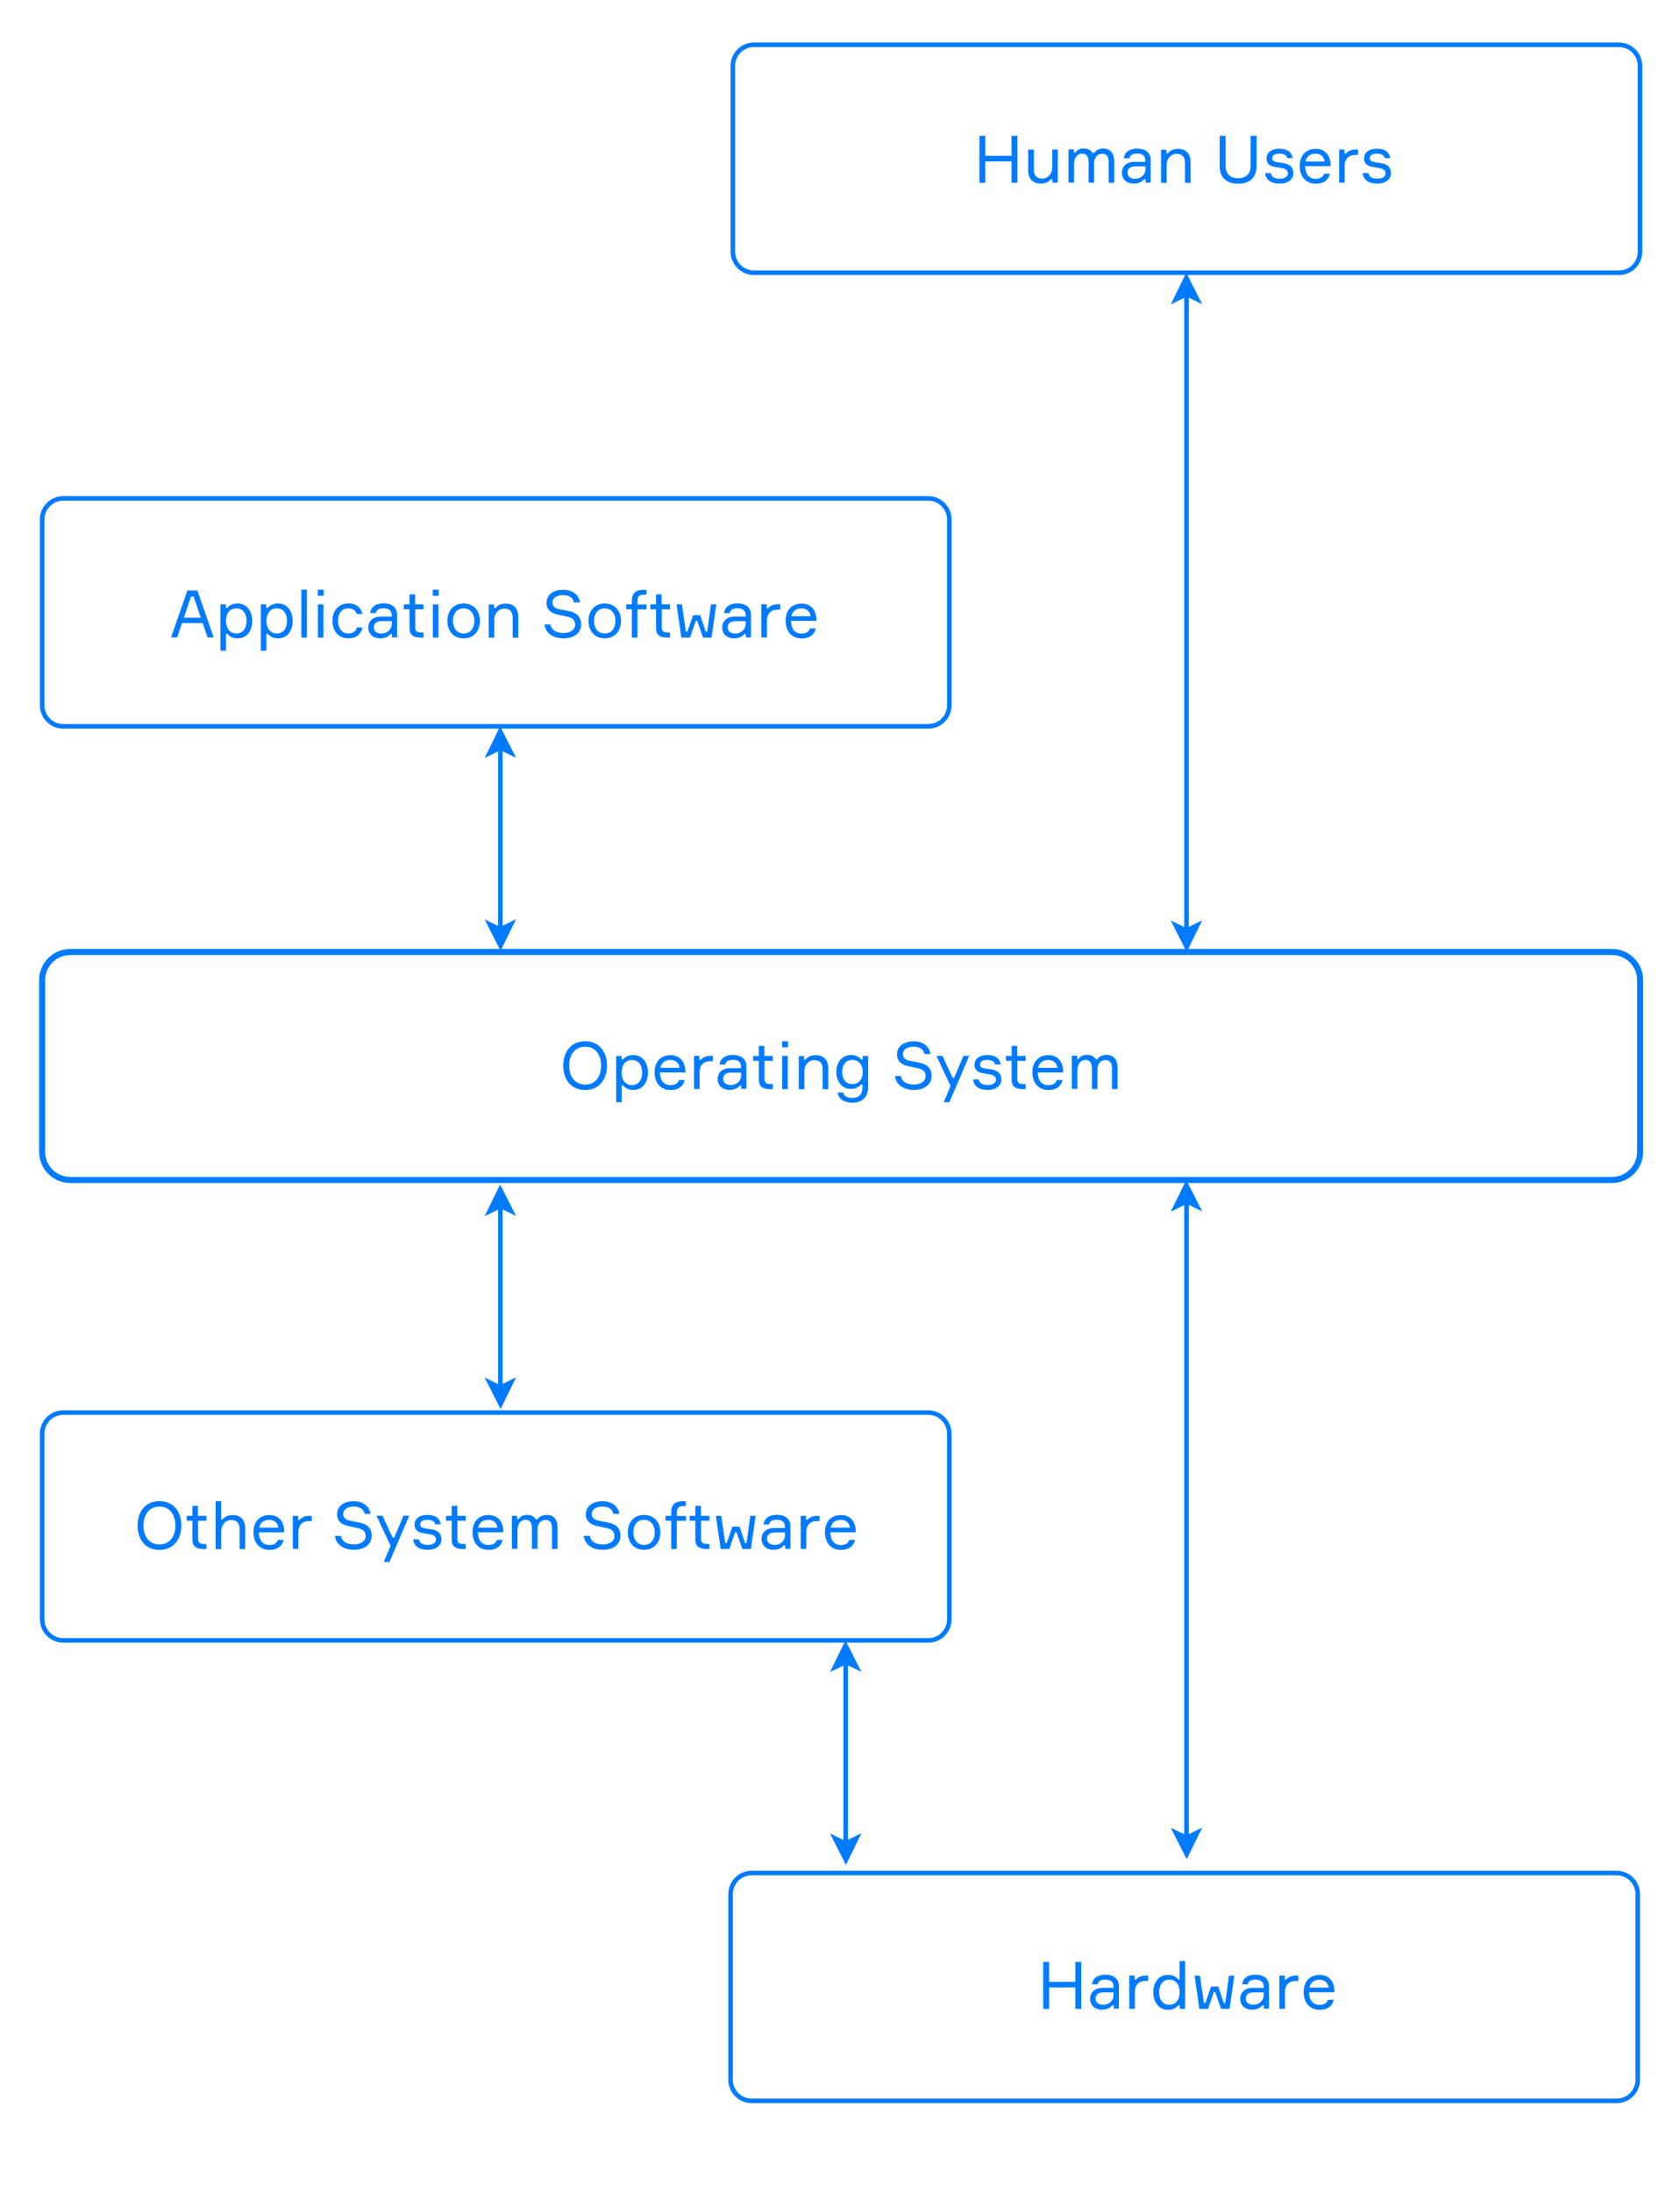 <?xml version="1.0" encoding="utf-8"?>
<!-- Generator: Adobe Illustrator 20.1.0, SVG Export Plug-In . SVG Version: 6.00 Build 0)  -->
<svg version="1.1" id="Layer_1" xmlns="http://www.w3.org/2000/svg" xmlns:xlink="http://www.w3.org/1999/xlink" x="0px" y="0px"
	 viewBox="0 0 1474 1923.2" style="enable-background:new 0 0 1474 1923.2;" xml:space="preserve">
<style type="text/css">
	.st0{fill:none;stroke:#007BFF;stroke-width:4;stroke-linecap:round;stroke-linejoin:round;stroke-miterlimit:10;}
	.st1{fill:none;stroke:#007BFF;stroke-width:5.309;stroke-linecap:round;stroke-linejoin:round;stroke-miterlimit:10;}
	.st2{fill:#007BFF;}
</style>
<path d="M1296.6,4804.3c6.2,0.8,12.5,1.7,18.7,2.5c-0.1,0.6-0.1,1.1-0.2,1.7c-6.3-0.6-12.5-1.3-18.8-1.9
	C1296.5,4805.7,1296.6,4805,1296.6,4804.3z"/>
<path class="st0" d="M1420.5,239.3h-759c-10.2,0-18.5-8.3-18.5-18.5v-163c0-10.2,8.3-18.5,18.5-18.5h758.9
	c10.2,0,18.5,8.3,18.5,18.5v162.9C1439,231,1430.7,239.3,1420.5,239.3z"/>
<path class="st0" d="M814.5,637.3h-759c-10.2,0-18.5-8.3-18.5-18.5v-163c0-10.2,8.3-18.5,18.5-18.5h758.9c10.2,0,18.5,8.3,18.5,18.5
	v162.9C833,629,824.7,637.3,814.5,637.3z"/>
<path class="st0" d="M814.5,1439.3h-759c-10.2,0-18.5-8.3-18.5-18.5v-162.9c0-10.2,8.3-18.5,18.5-18.5h758.9
	c10.2,0,18.5,8.3,18.5,18.5v162.9C833,1431,824.7,1439.3,814.5,1439.3z"/>
<path class="st0" d="M1418.5,1843.3h-759c-10.2,0-18.5-8.3-18.5-18.5v-162.9c0-10.2,8.3-18.5,18.5-18.5h758.9
	c10.2,0,18.5,8.3,18.5,18.5v162.9C1437,1835,1428.7,1843.3,1418.5,1843.3z"/>
<path class="st1" d="M1414.4,1035.3H61.6c-13.6,0-24.6-11-24.6-24.6V859.9c0-13.6,11-24.6,24.6-24.6h1352.8
	c13.6,0,24.6,11,24.6,24.6v150.8C1439,1024.2,1428,1035.3,1414.4,1035.3z"/>
<g>
	<path pointer-events="none" class="st2" d="M1040.8,239.3l14,27.6l-13.7-6.6l-13.9,6.8L1040.8,239.3z"/>
	<path pointer-events="none" class="st2" d="M1041.2,835.3l-14-27.6l13.7,6.6l13.9-6.8L1041.2,835.3z"/>
	<line class="st0" x1="1041" y1="821.4" x2="1041" y2="255.8"/>
</g>
<g>
	<path pointer-events="none" class="st2" d="M1040.8,1035.3l14,27.6l-13.7-6.6l-13.9,6.8L1040.8,1035.3z"/>
	<path pointer-events="none" class="st2" d="M1041.2,1631.3l-14-27.6l13.7,6.6l13.9-6.8L1041.2,1631.3z"/>
	<line class="st0" x1="1041" y1="1617.4" x2="1041" y2="1051.8"/>
</g>
<g>
	<path pointer-events="none" class="st2" d="M438.8,1039.3l14,27.6l-13.7-6.6l-13.9,6.8L438.8,1039.3z"/>
	<path pointer-events="none" class="st2" d="M439.2,1236.3l-14-27.6l13.7,6.6l13.9-6.8L439.2,1236.3z"/>
	<line class="st0" x1="439" y1="1227.3" x2="439" y2="1055.8"/>
</g>
<g>
	<path pointer-events="none" class="st2" d="M741.8,1439.3l14,27.6l-13.7-6.6l-13.9,6.8L741.8,1439.3z"/>
	<path pointer-events="none" class="st2" d="M742.2,1636.3l-14-27.6l13.7,6.6l13.9-6.8L742.2,1636.3z"/>
	<line class="st0" x1="742" y1="1627.3" x2="742" y2="1455.8"/>
</g>
<g>
	<path pointer-events="none" class="st2" d="M438.8,637.3l14,27.6l-13.7-6.6l-13.9,6.8L438.8,637.3z"/>
	<path pointer-events="none" class="st2" d="M439.2,834.3l-14-27.6l13.7,6.6l13.9-6.8L439.2,834.3z"/>
	<line class="st0" x1="439" y1="825.3" x2="439" y2="653.8"/>
</g>
<g>
	<path class="st2" d="M892.7,119.2v41.2h-5.2v-18.8h-23v18.8h-5.2v-41.2h5.2v17.5h23v-17.5H892.7z"/>
	<path class="st2" d="M907.1,131.3v17.4c0,5.4,2.5,8,7.4,8c5.1,0,8.7-4.4,8.7-9.7v-15.8h4.9v29.1h-4.7v-3.1H922
		c-1.6,2.3-4.8,3.9-8.8,3.9c-7.2,0-11.1-4.4-11.1-11.4v-18.5h5V131.3z"/>
	<path class="st2" d="M977.6,141.6v18.8h-4.9v-18.3c0-4.8-1.8-7.2-5.6-7.2c-4.6,0-7.1,3.5-7.1,8.4v17h-4.9v-18.2
		c0-4.8-1.9-7.3-5.5-7.3c-4.8,0-7.2,4.1-7.2,9.3v16.1h-4.9v-29.1h4.7v2.8h1.3c1.4-2.3,3.7-3.6,7.4-3.6c3.5,0,6.1,1.3,7.7,3.9h1.3
		c1.8-2.6,4.6-3.9,8.2-3.9C974.7,130.6,977.6,134.9,977.6,141.6z"/>
	<path class="st2" d="M1005.1,157.3h-1.3c-1.8,2.3-4.9,3.8-9.1,3.8c-6.7,0-10.4-4.5-10.4-9.5c0-4.7,3.1-9.6,11.1-9.6h9.5v-1.2
		c0-3.5-2-6.1-7.1-6.1c-4.3,0-6.5,1.7-6.8,4.2h-4.9c0.4-5.4,5-8.5,11.5-8.5c7.3,0,12,3.5,12,10v19.8h-4.6L1005.1,157.3L1005.1,157.3
		z M1005,148.6V146h-8.7c-4.8,0-7,2.1-7,5.5c0,3.3,2.4,5.4,6.8,5.4C1000.9,156.9,1005,153.3,1005,148.6z"/>
	<path class="st2" d="M1039.7,160.4V143c0-5.4-2.5-8-7.4-8c-5.2,0-8.7,4.6-8.7,9.7v15.8h-4.9v-29.1h4.7v3.1h1.3
		c1.6-2.3,4.8-3.9,8.8-3.9c7.2,0,11.1,4.4,11.1,11.4v18.5h-4.9V160.4z"/>
	<path class="st2" d="M1102.5,119.2v26.5c0,9.8-5.7,15.5-16.2,15.5s-16.2-5.7-16.2-15.5v-26.5h5.2v26.4c0,6.5,3.8,10.8,11,10.8
		s11-4.3,11-10.8v-26.4C1097.3,119.2,1102.5,119.2,1102.5,119.2z"/>
	<path class="st2" d="M1123.2,142.7l3.3,0.5c5.1,0.9,8.3,3.5,8.3,8.8c0,4.8-4.1,9.1-11.9,9.1c-8.3,0-12.3-3.6-12.9-9.2h5
		c0.5,3.3,3.3,4.9,7.7,4.9s7.3-1.6,7.3-4.7c0-2.5-1.6-3.9-5.3-4.6l-6.5-1.1c-4.2-0.8-7-2.9-7-7.3c0-4.8,3.6-8.6,11.5-8.6
		c6.9,0,10.8,3.2,11.5,8.3h-4.9c-0.4-2.8-3.2-4-6.8-4c-3.8,0-6.3,1.4-6.3,3.9c0,2.3,1.4,3.1,4.4,3.6L1123.2,142.7z"/>
	<path class="st2" d="M1167.3,145.8h-22.2c0.2,6.9,3.3,11.1,9.3,11.1c4.1,0,6.5-1.7,7.4-4.5h5c-0.9,5-5.1,8.8-12.3,8.8
		c-9.1,0-14.1-6.6-14.1-15.6s5.2-15,14-15c8.7,0,12.8,6.4,13,13.6v1.6H1167.3z M1145.4,141.7h16.8c-0.3-3.7-3.1-6.9-8-6.9
		C1148.9,134.8,1146,138,1145.4,141.7z"/>
	<path class="st2" d="M1191.5,135.9h-2.4c-5.8,0-9.3,3.5-9.3,9.9v14.5h-4.9v-29.1h4.7v3.5h1.3c1.4-1.8,4.2-3.5,8.4-3.5h2.2
		L1191.5,135.9L1191.5,135.9z"/>
	<path class="st2" d="M1208.8,142.7l3.3,0.5c5.1,0.9,8.3,3.5,8.3,8.8c0,4.8-4.1,9.1-11.9,9.1c-8.3,0-12.3-3.6-12.9-9.2h5
		c0.5,3.3,3.3,4.9,7.7,4.9s7.3-1.6,7.3-4.7c0-2.5-1.6-3.9-5.3-4.6l-6.5-1.1c-4.2-0.8-7-2.9-7-7.3c0-4.8,3.6-8.6,11.5-8.6
		c6.9,0,10.8,3.2,11.5,8.3h-4.9c-0.4-2.8-3.2-4-6.8-4c-3.8,0-6.3,1.4-6.3,3.9c0,2.3,1.4,3.1,4.4,3.6L1208.8,142.7z"/>
</g>
<g>
	<path class="st2" d="M177.8,546.7h-18.1l-4.3,12.6h-5.3l14.3-41.2h8.8l14.3,41.2h-5.4L177.8,546.7z M161.3,542h14.9l-6.3-18.5h-2.3
		L161.3,542z"/>
	<path class="st2" d="M198.1,530.3v3.1h1.3c1.6-2,4.4-3.9,9.1-3.9c8,0,12.8,6.7,12.8,15.3c0,8.8-4.7,15.3-12.8,15.3
		c-4.6,0-7.3-1.8-8.9-3.9h-1.3v14.7h-4.9v-40.6L198.1,530.3L198.1,530.3z M198.3,544.8c0,5.7,2.7,11,9.1,11c5.8,0,8.9-4.6,8.9-11
		s-3.1-11-8.9-11C200.9,533.8,198.3,539.1,198.3,544.8z"/>
	<path class="st2" d="M233.6,530.3v3.1h1.3c1.6-2,4.4-3.9,9.1-3.9c8,0,12.8,6.7,12.8,15.3c0,8.8-4.7,15.3-12.8,15.3
		c-4.6,0-7.3-1.8-8.9-3.9h-1.3v14.7h-4.9v-40.6L233.6,530.3L233.6,530.3z M233.8,544.8c0,5.7,2.7,11,9.1,11c5.8,0,8.9-4.6,8.9-11
		s-3.1-11-8.9-11C236.4,533.8,233.8,539.1,233.8,544.8z"/>
	<path class="st2" d="M269.3,517.4v42h-4.9v-42H269.3z"/>
	<path class="st2" d="M278.8,522.7v-5.3h5.2v5.3H278.8z M283.8,559.4h-4.9v-29.1h4.9V559.4z"/>
	<path class="st2" d="M318,550.6c-1.1,5.7-5.5,9.5-12.2,9.5c-9.1,0-14.1-6.7-14.1-15.3c0-8.8,5.1-15.3,14.1-15.3
		c6.9,0,11.1,3.8,12.1,9.2H313c-0.9-2.9-3.2-4.9-7.2-4.9c-6.6,0-9.2,5.1-9.2,10.9c0,5.8,2.7,11.1,9.2,11.1c4.2,0,6.6-2,7.3-5.3
		L318,550.6L318,550.6z"/>
	<path class="st2" d="M343.9,556.3h-1.3c-1.8,2.3-4.9,3.8-9.1,3.8c-6.7,0-10.4-4.5-10.4-9.5c0-4.7,3.1-9.6,11.1-9.6h9.5v-1.2
		c0-3.5-2-6.1-7.1-6.1c-4.3,0-6.5,1.7-6.8,4.2h-4.9c0.4-5.4,5-8.5,11.5-8.5c7.3,0,12,3.5,12,10v19.8h-4.6L343.9,556.3L343.9,556.3z
		 M343.7,547.6V545H335c-4.8,0-7,2.1-7,5.5c0,3.3,2.4,5.4,6.8,5.4C339.6,555.9,343.7,552.2,343.7,547.6z"/>
	<path class="st2" d="M371.6,530.3v4.3h-7.3v16c0,2.9,1.3,4.4,5.2,4.4h2.1v4.4h-2.3c-6.3,0-10-2-10-8.1v-16.7h-5v-4.3h5v-8.8h4.9
		v8.8L371.6,530.3L371.6,530.3z"/>
	<path class="st2" d="M379.7,522.7v-5.3h5.2v5.3H379.7z M384.7,559.4h-4.9v-29.1h4.9V559.4z"/>
	<path class="st2" d="M421.1,544.8c0,8.6-5.3,15.3-14.3,15.3c-9.1,0-14.3-6.7-14.3-15.3s5.2-15.3,14.3-15.3
		C415.9,529.6,421.1,536.2,421.1,544.8z M416.2,544.8c0-5.7-3-11-9.4-11c-6.5,0-9.4,5.3-9.4,11s2.9,11,9.4,11
		C413.2,555.9,416.2,550.6,416.2,544.8z"/>
	<path class="st2" d="M449.8,559.4V542c0-5.4-2.5-8-7.4-8c-5.2,0-8.7,4.6-8.7,9.7v15.8h-4.9v-29.1h4.7v3.1h1.3
		c1.6-2.3,4.8-3.9,8.8-3.9c7.2,0,11.1,4.4,11.1,11.4v18.5L449.8,559.4L449.8,559.4z"/>
	<path class="st2" d="M499.6,536.3c6.2,1.4,10.3,4.6,10.3,11.6c0,6.5-5.1,12.2-15.6,12.2c-9.6,0-15.9-5.1-16.6-12.2h5.3
		c0.9,5.6,5.9,7.5,11.5,7.5c5.7,0,10.1-2.7,10.1-7.4c0-4.4-2.9-6.1-7-7c-2.1-0.5-6.1-1.2-8.1-1.7c-6-1.2-10-4.4-10-10.4
		c0-6.4,5.2-11.4,14.5-11.4c8.5,0,14,4.5,14.9,11.1h-5.3c-1-4.2-3.8-6.4-9.8-6.4c-5,0-9.1,2.3-9.1,6.6c0,4,3.5,5.3,7,6
		C493.6,535,497.4,535.8,499.6,536.3z"/>
	<path class="st2" d="M544.9,544.8c0,8.6-5.3,15.3-14.3,15.3c-9.1,0-14.3-6.7-14.3-15.3s5.2-15.3,14.3-15.3
		C539.6,529.6,544.9,536.2,544.9,544.8z M540,544.8c0-5.7-3-11-9.4-11c-6.5,0-9.4,5.3-9.4,11s2.9,11,9.4,11
		C537,555.9,540,550.6,540,544.8z"/>
	<path class="st2" d="M559.3,534.6v24.8h-4.9v-24.8h-5v-4.3h5V527c0-6.6,3.7-9.5,10-9.5h2.8v4.3h-2.8c-3.9,0-5.1,2.4-5.1,5.4v3.2
		h7.9v4.3h-7.9V534.6z"/>
	<path class="st2" d="M587.9,530.3v4.3h-7.3v16c0,2.9,1.3,4.4,5.2,4.4h2.1v4.4h-2.3c-6.3,0-10-2-10-8.1v-16.7h-5v-4.3h5v-8.8h4.9
		v8.8L587.9,530.3L587.9,530.3z"/>
	<path class="st2" d="M614.4,539.8l4.8,14.4h1.3l3.3-23.9h4.7l-4.2,29.1h-7.5l-5.1-14.7h-1.2l-5.1,14.7h-7.6l-4.2-29.1h4.7l3.5,23.9
		h1.3l5-14.4H614.4z"/>
	<path class="st2" d="M654.4,556.3h-1.3c-1.8,2.3-4.9,3.8-9.1,3.8c-6.7,0-10.4-4.5-10.4-9.5c0-4.7,3.1-9.6,11.1-9.6h9.5v-1.2
		c0-3.5-2-6.1-7.1-6.1c-4.3,0-6.5,1.7-6.8,4.2h-4.9c0.4-5.4,5-8.5,11.5-8.5c7.3,0,12,3.5,12,10v19.8h-4.6L654.4,556.3L654.4,556.3z
		 M654.2,547.6V545h-8.7c-4.8,0-7,2.1-7,5.5c0,3.3,2.4,5.4,6.8,5.4C650.1,555.9,654.2,552.2,654.2,547.6z"/>
	<path class="st2" d="M684.6,534.9h-2.4c-5.8,0-9.3,3.5-9.3,9.9v14.5H668v-29.1h4.7v3.5h1.3c1.4-1.8,4.2-3.5,8.4-3.5h2.2
		L684.6,534.9L684.6,534.9z"/>
	<path class="st2" d="M716.2,544.8H694c0.2,6.9,3.3,11.1,9.3,11.1c4.1,0,6.5-1.7,7.4-4.5h5c-0.9,5-5.1,8.8-12.3,8.8
		c-9.1,0-14.1-6.6-14.1-15.6s5.2-15,14-15c8.7,0,12.8,6.4,13,13.6v1.6H716.2z M694.4,540.7h16.8c-0.3-3.7-3.1-6.9-8-6.9
		C697.9,533.8,695,537,694.4,540.7z"/>
</g>
<g>
	<path class="st2" d="M532.6,935c0,11.8-6.7,21.4-19.2,21.4c-12.6,0-19.2-9.5-19.2-21.4s6.6-21.4,19.2-21.4
		C525.9,913.6,532.6,923.2,532.6,935z M527.4,935c0-8.6-4.2-16.6-14-16.6s-14,8-14,16.6s4.2,16.6,14,16.6S527.4,943.6,527.4,935z"/>
	<path class="st2" d="M545.3,926.5v3.1h1.3c1.6-2,4.4-3.9,9.1-3.9c8,0,12.8,6.7,12.8,15.3c0,8.8-4.7,15.3-12.8,15.3
		c-4.6,0-7.3-1.8-8.9-3.9h-1.3v14.7h-4.9v-40.6L545.3,926.5L545.3,926.5z M545.4,941.1c0,5.7,2.7,11,9.1,11c5.8,0,8.9-4.6,8.9-11
		c0-6.5-3.1-11-8.9-11C548,930,545.4,935.3,545.4,941.1z"/>
	<path class="st2" d="M601.2,941H579c0.2,6.9,3.3,11.1,9.3,11.1c4.1,0,6.5-1.7,7.4-4.5h5c-0.9,5-5.1,8.8-12.3,8.8
		c-9.1,0-14.1-6.6-14.1-15.6c0-8.9,5.2-15,14-15c8.7,0,12.8,6.4,13,13.6v1.6H601.2z M579.4,936.9h16.8c-0.3-3.7-3.1-6.9-8-6.9
		C582.9,930,580,933.2,579.4,936.9z"/>
	<path class="st2" d="M625.5,931.1h-2.4c-5.8,0-9.3,3.5-9.3,9.9v14.5h-4.9v-29.1h4.7v3.5h1.3c1.4-1.8,4.2-3.5,8.4-3.5h2.2V931.1z"/>
	<path class="st2" d="M650.4,952.5h-1.3c-1.8,2.3-4.9,3.8-9.1,3.8c-6.7,0-10.4-4.5-10.4-9.5c0-4.7,3.1-9.6,11.1-9.6h9.5V936
		c0-3.5-2-6.1-7.1-6.1c-4.3,0-6.5,1.7-6.8,4.2h-4.9c0.4-5.4,5-8.5,11.5-8.5c7.3,0,12,3.5,12,10v19.8h-4.6L650.4,952.5L650.4,952.5z
		 M650.2,943.8v-2.7h-8.7c-4.8,0-7,2.1-7,5.5c0,3.3,2.4,5.4,6.8,5.4C646.1,952.1,650.2,948.4,650.2,943.8z"/>
	<path class="st2" d="M678.1,926.5v4.3h-7.3v16c0,2.9,1.3,4.4,5.2,4.4h2.1v4.4h-2.3c-6.3,0-10-2-10-8.1v-16.7h-5v-4.3h5v-8.8h4.9
		v8.8L678.1,926.5L678.1,926.5z"/>
	<path class="st2" d="M686.2,918.9v-5.3h5.2v5.3H686.2z M691.2,955.6h-4.9v-29.1h4.9V955.6z"/>
	<path class="st2" d="M721.8,955.6v-17.4c0-5.4-2.5-8-7.4-8c-5.2,0-8.7,4.6-8.7,9.7v15.8h-4.9v-29.1h4.7v3.1h1.3
		c1.6-2.3,4.8-3.9,8.8-3.9c7.2,0,11.1,4.4,11.1,11.4v18.5L721.8,955.6L721.8,955.6z"/>
	<path class="st2" d="M761.7,926.5v27.6c0,8.1-5.1,13.4-13.6,13.4c-7.4,0-12.3-3.1-13.2-8.9h4.8c0.9,3.5,3.9,4.7,8.3,4.7
		c6,0,8.7-3.6,8.7-9.5v-2.3h-1.3c-1.6,2-4.3,3.9-8.7,3.9c-8,0-12.9-6.3-12.9-14.8s4.9-14.9,12.9-14.9c4.6,0,7.3,1.8,8.9,3.9h1.3
		v-3.1L761.7,926.5L761.7,926.5z M757,940.6c0-5.6-2.9-10.6-9.2-10.6c-5.7,0-8.9,4.2-8.9,10.6c0,6.3,3.2,10.6,8.9,10.6
		C754,951.2,757,946.2,757,940.6z"/>
	<path class="st2" d="M807.1,932.5c6.2,1.4,10.3,4.6,10.3,11.6c0,6.5-5.1,12.2-15.6,12.2c-9.6,0-15.9-5.1-16.6-12.2h5.3
		c0.9,5.6,5.9,7.5,11.5,7.5c5.7,0,10.1-2.7,10.1-7.4c0-4.4-2.9-6.1-7-7c-2.1-0.5-6.1-1.2-8.1-1.7c-6-1.2-10-4.4-10-10.4
		c0-6.4,5.2-11.4,14.5-11.4c8.5,0,14,4.5,14.9,11.1h-5.3c-1-4.2-3.8-6.4-9.8-6.4c-5,0-9.1,2.2-9.1,6.6c0,4,3.5,5.3,7,6
		C801.1,931.2,805,932,807.1,932.5z"/>
	<path class="st2" d="M828,967.1l6-14.3l-12.4-26.4h5.3l8.9,19.2h1.4l8.1-19.2h5.1L833,967.1H828z"/>
	<path class="st2" d="M867,937.9l3.3,0.5c5.1,0.9,8.3,3.5,8.3,8.8c0,4.8-4.1,9.1-11.9,9.1c-8.3,0-12.3-3.6-12.9-9.2h5
		c0.5,3.3,3.3,4.9,7.7,4.9s7.3-1.6,7.3-4.7c0-2.5-1.6-3.9-5.3-4.6l-6.5-1.1c-4.2-0.8-7-2.9-7-7.3c0-4.8,3.6-8.6,11.5-8.6
		c6.9,0,10.8,3.2,11.5,8.3h-5c-0.4-2.8-3.2-4-6.8-4c-3.8,0-6.3,1.4-6.3,3.9c0,2.3,1.4,3.1,4.4,3.6L867,937.9z"/>
	<path class="st2" d="M899.9,926.5v4.3h-7.3v16c0,2.9,1.3,4.4,5.2,4.4h2.1v4.4h-2.3c-6.3,0-10-2-10-8.1v-16.7h-5v-4.3h5v-8.8h4.9
		v8.8L899.9,926.5L899.9,926.5z"/>
	<path class="st2" d="M932.7,941h-22.2c0.2,6.9,3.3,11.1,9.3,11.1c4.1,0,6.5-1.7,7.4-4.5h5c-0.9,5-5.1,8.8-12.3,8.8
		c-9.1,0-14.1-6.6-14.1-15.6c0-8.9,5.2-15,14-15c8.7,0,12.8,6.4,13,13.6v1.6H932.7z M910.9,936.9h16.8c-0.3-3.7-3.1-6.9-8-6.9
		C914.4,930,911.5,933.2,910.9,936.9z"/>
	<path class="st2" d="M980.5,936.8v18.8h-4.9v-18.3c0-4.8-1.8-7.2-5.6-7.2c-4.6,0-7.1,3.5-7.1,8.4v17H958v-18.2
		c0-4.8-1.9-7.3-5.5-7.3c-4.8,0-7.2,4.1-7.2,9.3v16.1h-4.9v-29.1h4.7v2.8h1.3c1.4-2.3,3.7-3.6,7.4-3.6c3.5,0,6.1,1.3,7.7,3.9h1.3
		c1.8-2.6,4.6-3.9,8.2-3.9C977.6,925.8,980.5,930.1,980.5,936.8z"/>
</g>
<g>
	<path class="st2" d="M159.1,1338.5c0,11.8-6.7,21.4-19.2,21.4c-12.6,0-19.2-9.5-19.2-21.4s6.6-21.4,19.2-21.4
		S159.1,1326.6,159.1,1338.5z M153.9,1338.5c0-8.6-4.2-16.6-14-16.6s-14,8-14,16.6s4.2,16.6,14,16.6S153.9,1347.1,153.9,1338.5z"/>
	<path class="st2" d="M181.1,1330v4.3h-7.3v16c0,2.9,1.3,4.4,5.2,4.4h2.1v4.4h-2.3c-6.3,0-10-2-10-8.1v-16.7h-5v-4.3h5v-8.8h4.9v8.8
		L181.1,1330L181.1,1330z"/>
	<path class="st2" d="M210.2,1359.1v-17.4c0-5.3-2.5-8-7.4-8c-5.2,0-8.7,4.6-8.7,9.7v15.8h-4.9v-42h4.9v16h1.3
		c1.6-2.3,4.7-3.9,8.7-3.9c7.1,0,11,4.4,11,11.4v18.5L210.2,1359.1L210.2,1359.1z"/>
	<path class="st2" d="M249.3,1344.5h-22.2c0.2,6.9,3.3,11.1,9.3,11.1c4.1,0,6.5-1.7,7.4-4.5h5c-0.9,5-5.1,8.8-12.3,8.8
		c-9.1,0-14.1-6.6-14.1-15.6s5.2-15,14-15c8.7,0,12.8,6.4,13,13.6L249.3,1344.5L249.3,1344.5z M227.4,1340.4h16.8
		c-0.3-3.7-3.1-6.9-8-6.9C230.9,1333.5,228.1,1336.7,227.4,1340.4z"/>
	<path class="st2" d="M273.5,1334.6h-2.4c-5.8,0-9.3,3.5-9.3,9.9v14.5h-4.9v-29h4.7v3.5h1.3c1.4-1.8,4.2-3.5,8.4-3.5h2.2
		L273.5,1334.6L273.5,1334.6z"/>
	<path class="st2" d="M315.8,1336c6.2,1.4,10.3,4.6,10.3,11.6c0,6.5-5.1,12.2-15.6,12.2c-9.6,0-15.9-5.1-16.6-12.2h5.3
		c0.9,5.6,5.9,7.5,11.5,7.5c5.7,0,10.1-2.7,10.1-7.4c0-4.4-2.9-6.1-7-7c-2.1-0.5-6.1-1.2-8.1-1.7c-6-1.2-10-4.4-10-10.4
		c0-6.4,5.2-11.4,14.5-11.4c8.5,0,14,4.5,14.9,11.1H320c-1-4.2-3.8-6.4-9.8-6.4c-5,0-9.1,2.3-9.1,6.6c0,4,3.5,5.3,7,6
		C309.8,1334.7,313.7,1335.5,315.8,1336z"/>
	<path class="st2" d="M336.7,1370.6l6-14.3l-12.4-26.4h5.3l8.9,19.2h1.4l8.1-19.2h5.1l-17.4,40.6h-5V1370.6z"/>
	<path class="st2" d="M375.7,1341.4l3.3,0.5c5.1,0.9,8.3,3.5,8.3,8.8c0,4.8-4.1,9.1-11.9,9.1c-8.3,0-12.3-3.6-12.9-9.2h5
		c0.5,3.3,3.3,4.9,7.7,4.9c4.4,0,7.3-1.6,7.3-4.7c0-2.5-1.6-3.9-5.3-4.6l-6.5-1.1c-4.2-0.8-7-2.9-7-7.3c0-4.8,3.6-8.6,11.5-8.6
		c6.9,0,10.8,3.2,11.5,8.3h-4.9c-0.4-2.8-3.2-4-6.8-4c-3.8,0-6.3,1.4-6.3,3.9c0,2.3,1.4,3.1,4.4,3.6L375.7,1341.4z"/>
	<path class="st2" d="M408.6,1330v4.3h-7.3v16c0,2.9,1.3,4.4,5.2,4.4h2.1v4.4h-2.3c-6.3,0-10-2-10-8.1v-16.7h-5v-4.3h5v-8.8h4.9v8.8
		L408.6,1330L408.6,1330z"/>
	<path class="st2" d="M441.5,1344.5h-22.2c0.2,6.9,3.3,11.1,9.3,11.1c4.1,0,6.5-1.7,7.4-4.5h5c-0.9,5-5.1,8.8-12.3,8.8
		c-9.1,0-14.1-6.6-14.1-15.6s5.2-15,14-15c8.7,0,12.8,6.4,13,13.6L441.5,1344.5L441.5,1344.5z M419.6,1340.4h16.8
		c-0.3-3.7-3.1-6.9-8-6.9C423.1,1333.5,420.2,1336.7,419.6,1340.4z"/>
	<path class="st2" d="M489.2,1340.3v18.8h-4.9v-18.3c0-4.8-1.8-7.2-5.6-7.2c-4.6,0-7.1,3.5-7.1,8.4v17h-4.9v-18.2
		c0-4.8-1.9-7.3-5.5-7.3c-4.8,0-7.2,4.1-7.2,9.3v16.1h-4.9V1330h4.7v2.8h1.3c1.4-2.2,3.7-3.6,7.4-3.6c3.5,0,6.1,1.3,7.7,3.9h1.3
		c1.8-2.6,4.6-3.9,8.2-3.9C486.3,1329.2,489.2,1333.6,489.2,1340.3z"/>
	<path class="st2" d="M534.1,1336c6.2,1.4,10.3,4.6,10.3,11.6c0,6.5-5.1,12.2-15.6,12.2c-9.6,0-15.9-5.1-16.6-12.2h5.3
		c0.9,5.6,5.9,7.5,11.5,7.5c5.7,0,10.1-2.7,10.1-7.4c0-4.4-2.9-6.1-7-7c-2.1-0.5-6.1-1.2-8.1-1.7c-6-1.2-10-4.4-10-10.4
		c0-6.4,5.2-11.4,14.5-11.4c8.5,0,14,4.5,14.9,11.1h-5.3c-1-4.2-3.8-6.4-9.8-6.4c-5,0-9.1,2.3-9.1,6.6c0,4,3.5,5.3,7,6
		C528.1,1334.7,532,1335.5,534.1,1336z"/>
	<path class="st2" d="M579.4,1344.5c0,8.6-5.3,15.3-14.3,15.3c-9.1,0-14.3-6.7-14.3-15.3c0-8.6,5.2-15.3,14.3-15.3
		C574.1,1329.2,579.4,1335.9,579.4,1344.5z M574.5,1344.5c0-5.7-3-11-9.4-11c-6.5,0-9.4,5.3-9.4,11s2.9,11,9.4,11
		C571.5,1355.6,574.5,1350.2,574.5,1344.5z"/>
	<path class="st2" d="M593.8,1334.3v24.8h-4.9v-24.8h-5v-4.3h5v-3.3c0-6.6,3.7-9.5,10-9.5h2.8v4.3H599c-3.9,0-5.1,2.4-5.1,5.4v3.2
		h7.9v4.3L593.8,1334.3L593.8,1334.3z"/>
	<path class="st2" d="M622.4,1330v4.3h-7.3v16c0,2.9,1.3,4.4,5.2,4.4h2.1v4.4h-2.3c-6.3,0-10-2-10-8.1v-16.7h-5v-4.3h5v-8.8h4.9v8.8
		L622.4,1330L622.4,1330z"/>
	<path class="st2" d="M648.9,1339.5l4.8,14.4h1.3l3.3-23.9h4.7l-4.2,29.1h-7.5l-5.1-14.7H645l-5.1,14.7h-7.6l-4.2-29.1h4.7l3.5,23.9
		h1.3l5-14.4H648.9z"/>
	<path class="st2" d="M688.9,1356h-1.3c-1.8,2.2-4.9,3.8-9.1,3.8c-6.7,0-10.4-4.5-10.4-9.5c0-4.7,3.1-9.6,11.1-9.6h9.5v-1.2
		c0-3.5-2-6.1-7.1-6.1c-4.3,0-6.5,1.7-6.8,4.2H670c0.4-5.4,5-8.5,11.5-8.5c7.3,0,12,3.5,12,10v19.8h-4.6V1356z M688.7,1347.3v-2.7
		H680c-4.8,0-7,2.1-7,5.5c0,3.3,2.4,5.4,6.8,5.4C684.6,1355.6,688.7,1351.9,688.7,1347.3z"/>
	<path class="st2" d="M719.1,1334.6h-2.4c-5.8,0-9.3,3.5-9.3,9.9v14.5h-4.9v-29h4.7v3.5h1.3c1.4-1.8,4.2-3.5,8.4-3.5h2.2V1334.6z"/>
	<path class="st2" d="M750.7,1344.5h-22.2c0.2,6.9,3.3,11.1,9.3,11.1c4.1,0,6.5-1.7,7.4-4.5h5c-0.9,5-5.1,8.8-12.3,8.8
		c-9.1,0-14.1-6.6-14.1-15.6s5.2-15,14-15c8.7,0,12.8,6.4,13,13.6v1.6H750.7z M728.9,1340.4h16.8c-0.3-3.7-3.1-6.9-8-6.9
		C732.4,1333.5,729.5,1336.7,728.9,1340.4z"/>
</g>
<g>
	<path class="st2" d="M948.7,1721.4v41.2h-5.2v-18.8h-23v18.8h-5.2v-41.2h5.2v17.5h23v-17.5H948.7z"/>
	<path class="st2" d="M977.2,1759.5h-1.3c-1.8,2.3-4.9,3.8-9.1,3.8c-6.7,0-10.4-4.5-10.4-9.5c0-4.7,3.1-9.6,11.1-9.6h9.5v-1.2
		c0-3.5-2-6.1-7.1-6.1c-4.3,0-6.5,1.7-6.8,4.2h-4.9c0.4-5.4,5-8.5,11.5-8.5c7.3,0,12,3.5,12,10v19.8h-4.6L977.2,1759.5L977.2,1759.5
		z M977,1750.8v-2.7h-8.7c-4.8,0-7,2.1-7,5.5c0,3.3,2.4,5.4,6.8,5.4C972.9,1759,977,1755.4,977,1750.8z"/>
	<path class="st2" d="M1007.4,1738.1h-2.4c-5.8,0-9.3,3.5-9.3,9.9v14.5h-4.9v-29.1h4.7v3.5h1.3c1.4-1.8,4.2-3.5,8.4-3.5h2.2V1738.1z
		"/>
	<path class="st2" d="M1039.8,1720.6v42h-4.7v-3.1h-1.3c-1.6,2-4.4,3.9-9.1,3.9c-8,0-12.8-6.7-12.8-15.3c0-8.8,4.7-15.3,12.8-15.3
		c4.6,0,7.3,1.8,8.9,3.9h1.3v-16L1039.8,1720.6L1039.8,1720.6z M1035,1748c0-5.7-2.7-11-9.1-11c-5.8,0-8.9,4.6-8.9,11
		c0,6.5,3.1,11,8.9,11C1032.3,1759,1035,1753.7,1035,1748z"/>
	<path class="st2" d="M1068.9,1743l4.8,14.4h1.3l3.3-23.9h4.7l-4.2,29.1h-7.5l-5.1-14.7h-1.2l-5.1,14.7h-7.6l-4.2-29.1h4.7l3.5,23.9
		h1.3l5-14.4H1068.9z"/>
	<path class="st2" d="M1108.9,1759.5h-1.3c-1.8,2.3-4.9,3.8-9.1,3.8c-6.7,0-10.4-4.5-10.4-9.5c0-4.7,3.1-9.6,11.1-9.6h9.5v-1.2
		c0-3.5-2-6.1-7.1-6.1c-4.3,0-6.5,1.7-6.8,4.2h-4.9c0.4-5.4,5-8.5,11.5-8.5c7.3,0,12,3.5,12,10v19.8h-4.6v-2.9H1108.9z
		 M1108.7,1750.8v-2.7h-8.7c-4.8,0-7,2.1-7,5.5c0,3.3,2.4,5.4,6.8,5.4C1104.6,1759,1108.7,1755.4,1108.7,1750.8z"/>
	<path class="st2" d="M1139.1,1738.1h-2.4c-5.8,0-9.3,3.5-9.3,9.9v14.5h-4.9v-29.1h4.7v3.5h1.3c1.4-1.8,4.2-3.5,8.4-3.5h2.2
		L1139.1,1738.1L1139.1,1738.1z"/>
	<path class="st2" d="M1170.7,1748h-22.2c0.2,6.9,3.3,11.1,9.3,11.1c4.1,0,6.5-1.7,7.4-4.5h5c-0.9,5-5.1,8.8-12.3,8.8
		c-9.1,0-14.1-6.6-14.1-15.6c0-8.9,5.2-15,14-15c8.7,0,12.8,6.4,13,13.6v1.6H1170.7z M1148.9,1743.9h16.8c-0.3-3.7-3.1-6.9-8-6.9
		C1152.4,1737,1149.5,1740.2,1148.9,1743.9z"/>
</g>
</svg>
